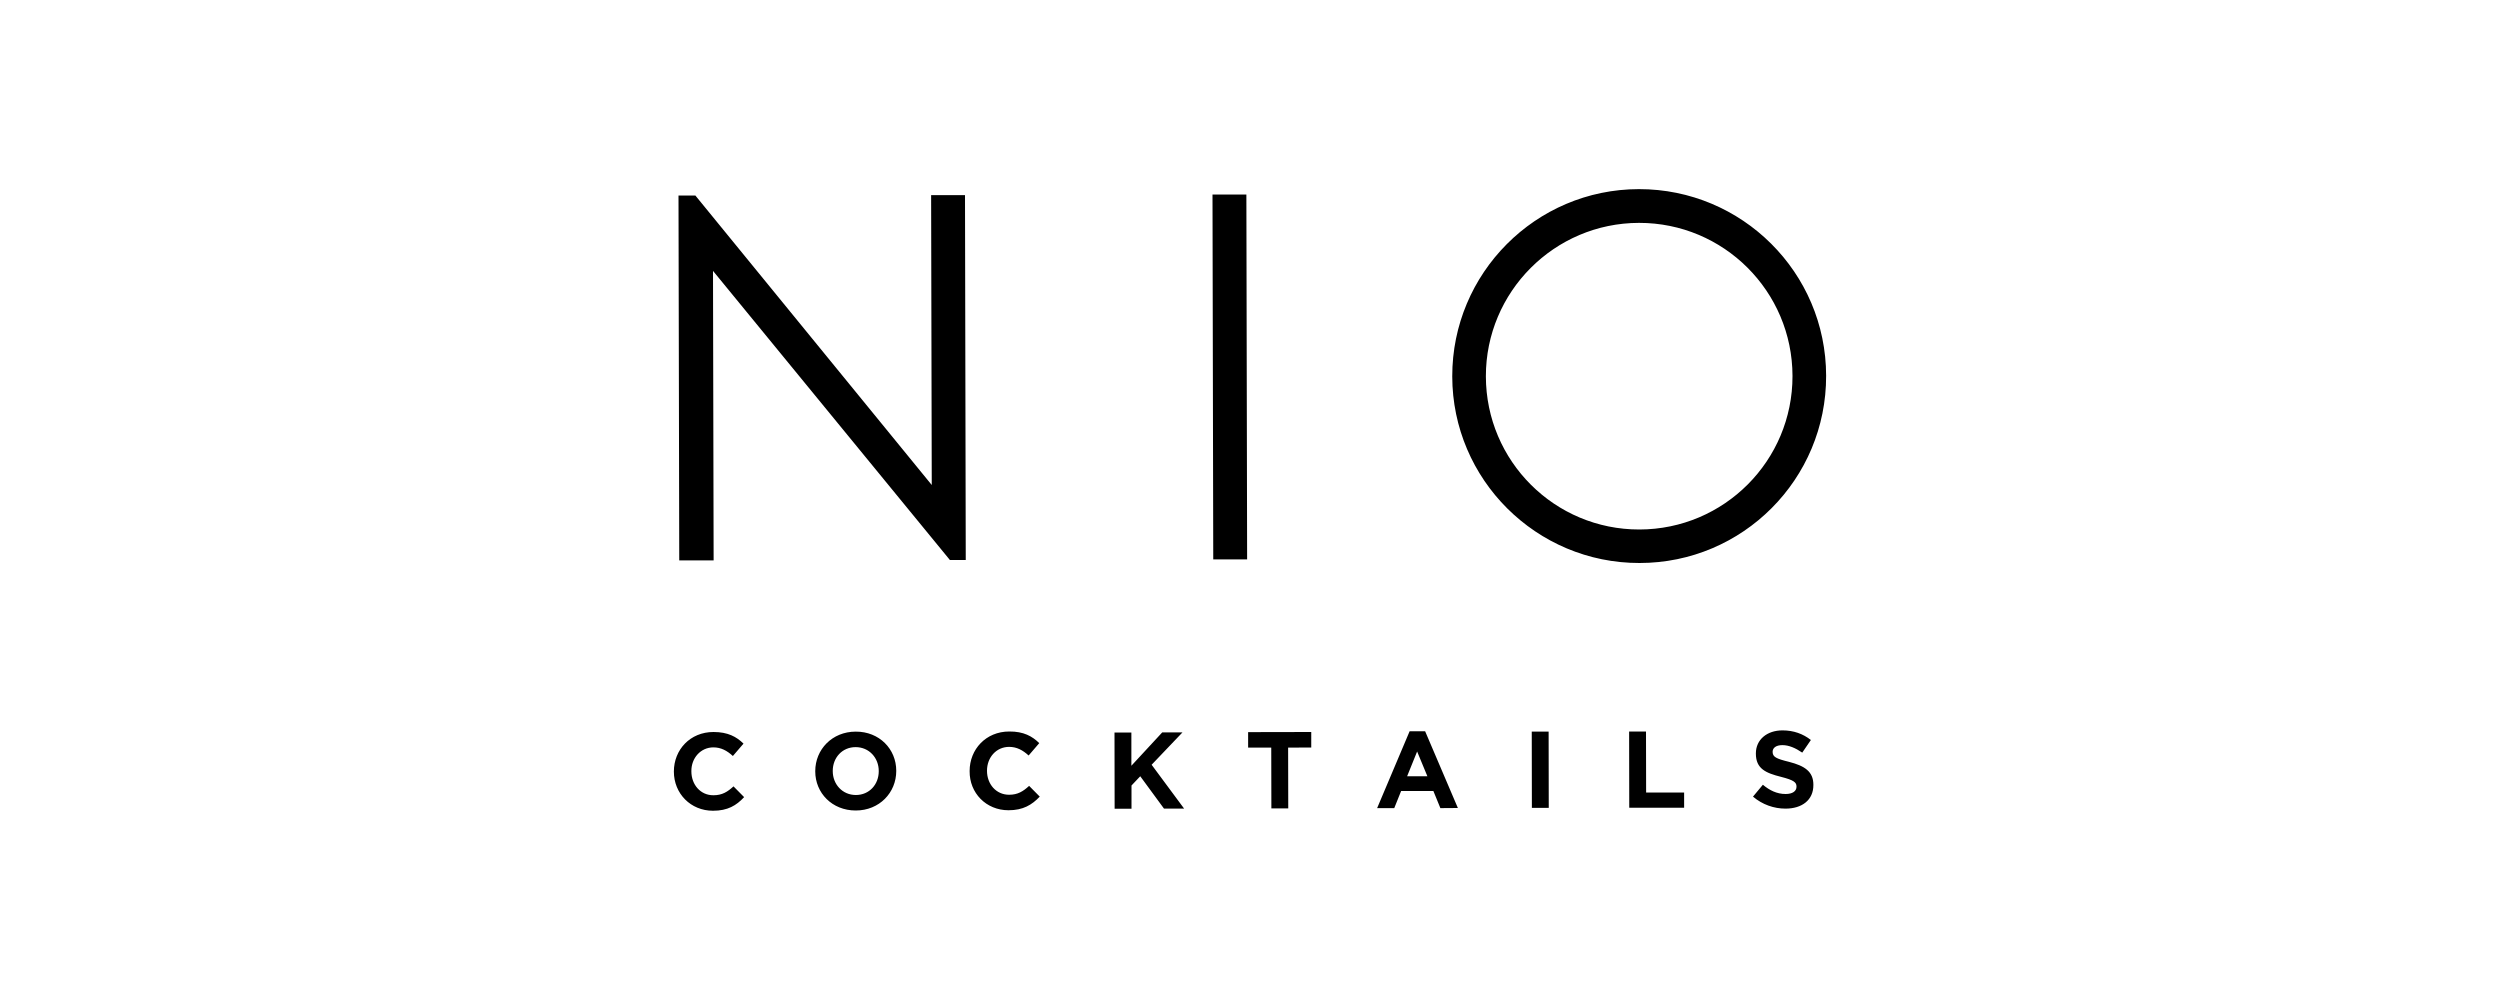 <?xml version="1.0" encoding="utf-8"?>
<!-- Generator: Adobe Illustrator 26.3.1, SVG Export Plug-In . SVG Version: 6.00 Build 0)  -->
<svg version="1.1" id="Layer_1" xmlns="http://www.w3.org/2000/svg" xmlns:xlink="http://www.w3.org/1999/xlink" x="0px" y="0px"
	 viewBox="0 0 2000 800" style="enable-background:new 0 0 2000 800;" xml:space="preserve">
<path d="M570.4,648.6c-17.9,0-31.3-13.8-31.3-31.3v-0.1c0-17.4,13-31.6,31.7-31.6c11.5,0,18.4,3.8,24,9.3l-8.5,9.9
	c-4.7-4.3-9.5-6.9-15.6-6.9c-10.2,0-17.7,8.6-17.6,19v0.2c0,10.5,7.2,19.2,17.7,19.1c7,0,11.3-2.8,16-7.1l8.5,8.6
	C589.1,644.4,582.1,648.6,570.4,648.6 M703,617c0,10.5-7.5,19-18.3,19c-10.8,0-18.5-8.6-18.5-19.1v-0.2c0-10.5,7.5-19,18.3-19
	c10.8,0,18.5,8.6,18.5,19.1V617z M684.6,648.4c18.9,0,32.4-14.3,32.4-31.6v-0.2c0-17.4-13.6-31.4-32.4-31.3
	c-18.9,0-32.4,14.3-32.4,31.6v0.2C652.2,634.4,665.7,648.4,684.6,648.4 M806.8,648.2c11.7,0,18.7-4.3,25-10.9l-8.5-8.6
	c-4.8,4.4-9.1,7.1-16,7.1c-10.5,0-17.7-8.6-17.7-19.1v-0.2c0-10.5,7.4-19,17.7-19c6.1,0,10.9,2.6,15.6,6.9l8.5-9.9
	c-5.6-5.5-12.5-9.4-24-9.3c-18.7,0-31.7,14.3-31.7,31.6v0.1C775.5,634.4,788.9,648.2,806.8,648.2 M947.3,646.9l-26-35.1l24.7-25.9
	h-16.2l-24.7,26.7V586h-13.5l0.1,61h13.5v-18.6l7-7.4l19,25.9L947.3,646.9z M1049,598v-12.4l-50.5,0.1v12.4h18.5l0.1,48.6h13.5
	l-0.1-48.6L1049,598z M1141.9,621h-16.2l8-19.8L1141.9,621z M1166.3,646.4l-26.2-61.4h-12.4l-26,61.5h13.7l5.5-13.7h25.8l5.6,13.7
	L1166.3,646.4z M1239,646.3l-0.1-61h-13.5l0.1,61H1239z M1347.3,646.2V634h-30.4l-0.1-48.8h-13.5l0.1,61H1347.3z M1428.4,646.9
	c13.1,0,22.4-6.8,22.3-19v-0.1c0-10.6-7-15.1-19.4-18.3c-10.6-2.6-13.1-4-13.2-7.9v-0.2c0-3,2.6-5.3,7.8-5.3c5.2,0,10.5,2.3,15.9,6
	l6.9-10.1c-6.2-4.9-13.8-7.7-22.7-7.7c-12.4,0-21.3,7.4-21.3,18.4v0.2c0,12.1,7.9,15.5,20.2,18.6c10.2,2.6,12.3,4.4,12.3,7.7v0.2
	c0,3.6-3.3,5.8-8.7,5.8c-7,0-12.8-2.9-18.2-7.4l-7.9,9.5C1409.9,643.7,1419.2,646.9,1428.4,646.9 M745.4,388L557.1,157.4l-0.8-1
	h-13.5l0.6,291.9h27.5l-0.5-231.6l188.7,230.3l0.8,1h12.7l-0.6-291.9h-27.1L745.4,388z M970,155.6l0.6,291.9h27.1l-0.6-291.9
	L970,155.6z M1311.2,178.3c67.7-0.1,122.7,54.7,122.8,122.5c0.1,67.7-54.7,122.7-122.5,122.8c-67.7,0.1-122.7-54.7-122.8-122.5
	C1188.6,233.5,1243.5,178.4,1311.2,178.3 M1460.9,300.6c-0.1-82.6-67.3-149.4-149.8-149.3c-82.6,0.1-149.4,67.3-149.3,149.8
	s67.3,149.4,149.8,149.3C1394.2,450.4,1461.1,383.3,1460.9,300.6"/>
</svg>
